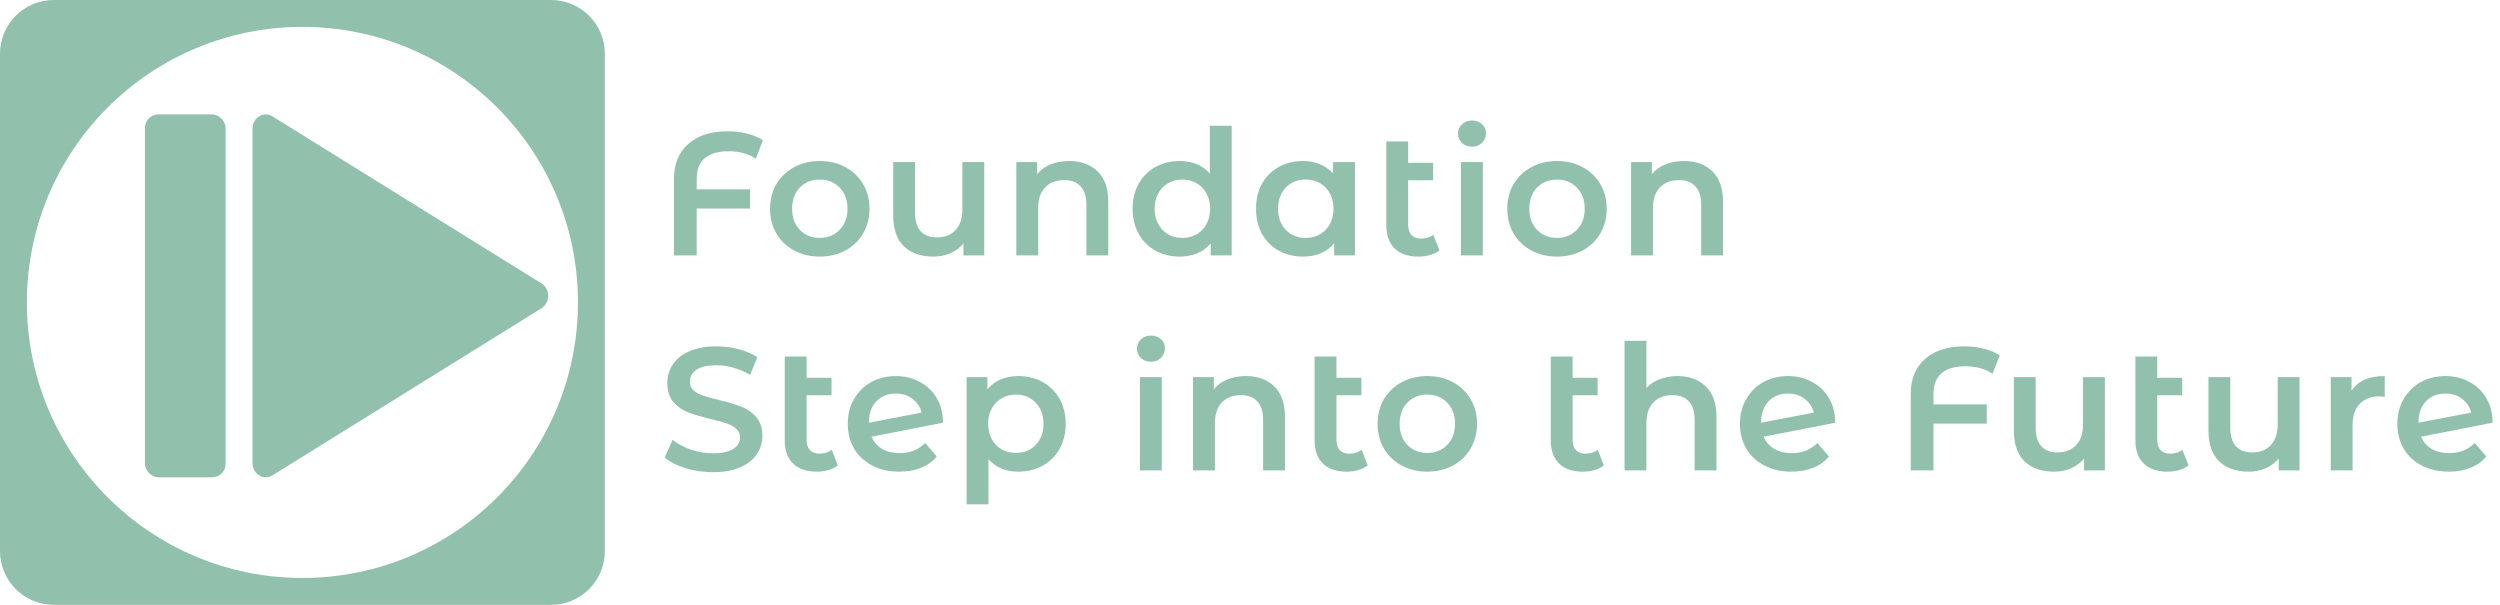 <svg width="186" height="45" viewBox="0 0 186 45" fill="none" xmlns="http://www.w3.org/2000/svg">
<path fill-rule="evenodd" clip-rule="evenodd" d="M4 0C1.791 0 0 1.791 0 4V41C0 43.209 1.791 45 4 45H41C43.209 45 45 43.209 45 41V4C45 1.791 43.209 0 41 0H4ZM22.5 43C33.822 43 43 33.822 43 22.5C43 11.178 33.822 2 22.5 2C11.178 2 2 11.178 2 22.5C2 33.822 11.178 43 22.5 43Z" fill="#91C0AC"/>
<rect x="10.786" y="8.512" width="6" height="27" rx="1" fill="#91C0AC"/>
<path d="M40.291 21.091C40.95 21.5 40.95 22.524 40.291 22.933L20.269 35.368C19.61 35.777 18.786 35.266 18.786 34.447L18.786 9.577C18.786 8.758 19.61 8.247 20.269 8.656L40.291 21.091Z" fill="#91C0AC"/>
<path d="M54.2 11.252C53.42 11.252 52.831 11.425 52.432 11.772C52.033 12.119 51.834 12.63 51.834 13.306V14.086H55.799V15.516H51.834V19H50.144V13.306C50.144 12.205 50.495 11.343 51.197 10.719C51.908 10.086 52.883 9.77 54.122 9.77C54.642 9.77 55.127 9.826 55.578 9.939C56.029 10.052 56.423 10.216 56.761 10.433L56.228 11.811C55.691 11.438 55.015 11.252 54.2 11.252ZM60.987 19.091C60.285 19.091 59.652 18.939 59.089 18.636C58.526 18.333 58.084 17.912 57.763 17.375C57.451 16.829 57.295 16.214 57.295 15.529C57.295 14.844 57.451 14.233 57.763 13.696C58.084 13.159 58.526 12.738 59.089 12.435C59.652 12.132 60.285 11.98 60.987 11.98C61.698 11.98 62.335 12.132 62.898 12.435C63.461 12.738 63.899 13.159 64.211 13.696C64.532 14.233 64.692 14.844 64.692 15.529C64.692 16.214 64.532 16.829 64.211 17.375C63.899 17.912 63.461 18.333 62.898 18.636C62.335 18.939 61.698 19.091 60.987 19.091ZM60.987 17.7C61.585 17.7 62.079 17.501 62.469 17.102C62.859 16.703 63.054 16.179 63.054 15.529C63.054 14.879 62.859 14.355 62.469 13.956C62.079 13.557 61.585 13.358 60.987 13.358C60.389 13.358 59.895 13.557 59.505 13.956C59.124 14.355 58.933 14.879 58.933 15.529C58.933 16.179 59.124 16.703 59.505 17.102C59.895 17.501 60.389 17.7 60.987 17.7ZM73.227 12.058V19H71.68V18.116C71.42 18.428 71.095 18.671 70.705 18.844C70.315 19.009 69.895 19.091 69.444 19.091C68.517 19.091 67.784 18.835 67.247 18.324C66.718 17.804 66.454 17.037 66.454 16.023V12.058H68.079V15.802C68.079 16.426 68.218 16.894 68.495 17.206C68.781 17.509 69.184 17.661 69.704 17.661C70.285 17.661 70.744 17.483 71.082 17.128C71.429 16.764 71.602 16.244 71.602 15.568V12.058H73.227ZM79.554 11.98C80.429 11.98 81.131 12.236 81.66 12.747C82.188 13.258 82.453 14.017 82.453 15.022V19H80.828V15.23C80.828 14.623 80.685 14.168 80.399 13.865C80.113 13.553 79.705 13.397 79.177 13.397C78.579 13.397 78.106 13.579 77.76 13.943C77.413 14.298 77.24 14.814 77.24 15.49V19H75.615V12.058H77.162V12.955C77.43 12.634 77.768 12.392 78.176 12.227C78.583 12.062 79.042 11.98 79.554 11.98ZM91.636 9.354V19H90.076V18.103C89.808 18.432 89.474 18.679 89.075 18.844C88.685 19.009 88.252 19.091 87.775 19.091C87.108 19.091 86.506 18.944 85.968 18.649C85.44 18.354 85.024 17.938 84.72 17.401C84.417 16.855 84.265 16.231 84.265 15.529C84.265 14.827 84.417 14.207 84.72 13.67C85.024 13.133 85.44 12.717 85.968 12.422C86.506 12.127 87.108 11.98 87.775 11.98C88.235 11.98 88.655 12.058 89.036 12.214C89.418 12.37 89.743 12.604 90.011 12.916V9.354H91.636ZM87.97 17.7C88.36 17.7 88.711 17.613 89.023 17.44C89.335 17.258 89.582 17.002 89.764 16.673C89.946 16.344 90.037 15.962 90.037 15.529C90.037 15.096 89.946 14.714 89.764 14.385C89.582 14.056 89.335 13.804 89.023 13.631C88.711 13.449 88.36 13.358 87.97 13.358C87.58 13.358 87.229 13.449 86.917 13.631C86.605 13.804 86.358 14.056 86.176 14.385C85.994 14.714 85.903 15.096 85.903 15.529C85.903 15.962 85.994 16.344 86.176 16.673C86.358 17.002 86.605 17.258 86.917 17.44C87.229 17.613 87.58 17.7 87.97 17.7ZM100.808 12.058V19H99.261V18.103C98.993 18.432 98.659 18.679 98.26 18.844C97.87 19.009 97.437 19.091 96.96 19.091C96.284 19.091 95.678 18.944 95.14 18.649C94.612 18.354 94.196 17.938 93.892 17.401C93.598 16.864 93.45 16.24 93.45 15.529C93.45 14.818 93.598 14.199 93.892 13.67C94.196 13.133 94.612 12.717 95.14 12.422C95.678 12.127 96.284 11.98 96.96 11.98C97.411 11.98 97.823 12.058 98.195 12.214C98.577 12.37 98.906 12.6 99.183 12.903V12.058H100.808ZM97.142 17.7C97.74 17.7 98.234 17.501 98.624 17.102C99.014 16.703 99.209 16.179 99.209 15.529C99.209 14.879 99.014 14.355 98.624 13.956C98.234 13.557 97.74 13.358 97.142 13.358C96.544 13.358 96.05 13.557 95.66 13.956C95.279 14.355 95.088 14.879 95.088 15.529C95.088 16.179 95.279 16.703 95.66 17.102C96.05 17.501 96.544 17.7 97.142 17.7ZM107.094 18.623C106.904 18.779 106.67 18.896 106.392 18.974C106.124 19.052 105.838 19.091 105.534 19.091C104.772 19.091 104.182 18.892 103.766 18.493C103.35 18.094 103.142 17.514 103.142 16.751V10.524H104.767V12.11H106.626V13.41H104.767V16.712C104.767 17.05 104.85 17.31 105.014 17.492C105.188 17.665 105.426 17.752 105.729 17.752C106.093 17.752 106.397 17.657 106.639 17.466L107.094 18.623ZM108.698 12.058H110.323V19H108.698V12.058ZM109.517 10.914C109.222 10.914 108.975 10.823 108.776 10.641C108.576 10.45 108.477 10.216 108.477 9.939C108.477 9.662 108.576 9.432 108.776 9.25C108.975 9.059 109.222 8.964 109.517 8.964C109.811 8.964 110.058 9.055 110.258 9.237C110.457 9.41 110.557 9.631 110.557 9.9C110.557 10.186 110.457 10.429 110.258 10.628C110.067 10.819 109.82 10.914 109.517 10.914ZM115.835 19.091C115.133 19.091 114.501 18.939 113.937 18.636C113.374 18.333 112.932 17.912 112.611 17.375C112.299 16.829 112.143 16.214 112.143 15.529C112.143 14.844 112.299 14.233 112.611 13.696C112.932 13.159 113.374 12.738 113.937 12.435C114.501 12.132 115.133 11.98 115.835 11.98C116.546 11.98 117.183 12.132 117.746 12.435C118.31 12.738 118.747 13.159 119.059 13.696C119.38 14.233 119.54 14.844 119.54 15.529C119.54 16.214 119.38 16.829 119.059 17.375C118.747 17.912 118.31 18.333 117.746 18.636C117.183 18.939 116.546 19.091 115.835 19.091ZM115.835 17.7C116.433 17.7 116.927 17.501 117.317 17.102C117.707 16.703 117.902 16.179 117.902 15.529C117.902 14.879 117.707 14.355 117.317 13.956C116.927 13.557 116.433 13.358 115.835 13.358C115.237 13.358 114.743 13.557 114.353 13.956C113.972 14.355 113.781 14.879 113.781 15.529C113.781 16.179 113.972 16.703 114.353 17.102C114.743 17.501 115.237 17.7 115.835 17.7ZM125.293 11.98C126.169 11.98 126.871 12.236 127.399 12.747C127.928 13.258 128.192 14.017 128.192 15.022V19H126.567V15.23C126.567 14.623 126.424 14.168 126.138 13.865C125.852 13.553 125.445 13.397 124.916 13.397C124.318 13.397 123.846 13.579 123.499 13.943C123.153 14.298 122.979 14.814 122.979 15.49V19H121.354V12.058H122.901V12.955C123.17 12.634 123.508 12.392 123.915 12.227C124.323 12.062 124.782 11.98 125.293 11.98Z" fill="#91C0AC"/>
<path d="M53.043 35.13C52.341 35.13 51.661 35.03 51.002 34.831C50.352 34.632 49.836 34.367 49.455 34.038L50.04 32.725C50.413 33.02 50.868 33.262 51.405 33.453C51.951 33.635 52.497 33.726 53.043 33.726C53.719 33.726 54.222 33.618 54.551 33.401C54.889 33.184 55.058 32.898 55.058 32.543C55.058 32.283 54.963 32.071 54.772 31.906C54.59 31.733 54.356 31.598 54.07 31.503C53.784 31.408 53.394 31.299 52.9 31.178C52.207 31.013 51.643 30.849 51.21 30.684C50.785 30.519 50.417 30.264 50.105 29.917C49.802 29.562 49.65 29.085 49.65 28.487C49.65 27.984 49.784 27.529 50.053 27.122C50.33 26.706 50.742 26.377 51.288 26.134C51.843 25.891 52.519 25.77 53.316 25.77C53.871 25.77 54.417 25.839 54.954 25.978C55.491 26.117 55.955 26.316 56.345 26.576L55.812 27.889C55.413 27.655 54.997 27.477 54.564 27.356C54.131 27.235 53.71 27.174 53.303 27.174C52.636 27.174 52.137 27.287 51.808 27.512C51.487 27.737 51.327 28.036 51.327 28.409C51.327 28.669 51.418 28.881 51.6 29.046C51.791 29.211 52.029 29.341 52.315 29.436C52.601 29.531 52.991 29.64 53.485 29.761C54.161 29.917 54.716 30.082 55.149 30.255C55.582 30.42 55.951 30.675 56.254 31.022C56.566 31.369 56.722 31.837 56.722 32.426C56.722 32.929 56.583 33.384 56.306 33.791C56.037 34.198 55.626 34.523 55.071 34.766C54.516 35.009 53.84 35.13 53.043 35.13ZM62.337 34.623C62.146 34.779 61.912 34.896 61.635 34.974C61.366 35.052 61.08 35.091 60.777 35.091C60.014 35.091 59.425 34.892 59.009 34.493C58.593 34.094 58.385 33.514 58.385 32.751V26.524H60.01V28.11H61.869V29.41H60.01V32.712C60.01 33.05 60.092 33.31 60.257 33.492C60.43 33.665 60.668 33.752 60.972 33.752C61.336 33.752 61.639 33.657 61.882 33.466L62.337 34.623ZM66.948 33.713C67.702 33.713 68.331 33.462 68.833 32.959L69.691 33.96C69.388 34.333 68.998 34.614 68.521 34.805C68.045 34.996 67.507 35.091 66.909 35.091C66.147 35.091 65.475 34.939 64.894 34.636C64.314 34.333 63.863 33.912 63.542 33.375C63.23 32.829 63.074 32.214 63.074 31.529C63.074 30.853 63.226 30.246 63.529 29.709C63.841 29.163 64.266 28.738 64.803 28.435C65.349 28.132 65.965 27.98 66.649 27.98C67.299 27.98 67.889 28.123 68.417 28.409C68.955 28.686 69.379 29.089 69.691 29.618C70.003 30.138 70.159 30.749 70.159 31.451L64.842 32.491C65.007 32.89 65.271 33.193 65.635 33.401C65.999 33.609 66.437 33.713 66.948 33.713ZM66.649 29.28C66.051 29.28 65.566 29.475 65.193 29.865C64.829 30.255 64.647 30.779 64.647 31.438V31.451L68.573 30.697C68.461 30.272 68.231 29.93 67.884 29.67C67.546 29.41 67.135 29.28 66.649 29.28ZM75.764 27.98C76.44 27.98 77.042 28.127 77.571 28.422C78.108 28.717 78.528 29.133 78.832 29.67C79.135 30.207 79.287 30.827 79.287 31.529C79.287 32.231 79.135 32.855 78.832 33.401C78.528 33.938 78.108 34.354 77.571 34.649C77.042 34.944 76.44 35.091 75.764 35.091C74.828 35.091 74.087 34.779 73.541 34.155V37.522H71.916V28.058H73.463V28.968C73.731 28.639 74.061 28.392 74.451 28.227C74.849 28.062 75.287 27.98 75.764 27.98ZM75.582 33.7C76.18 33.7 76.669 33.501 77.051 33.102C77.441 32.703 77.636 32.179 77.636 31.529C77.636 30.879 77.441 30.355 77.051 29.956C76.669 29.557 76.18 29.358 75.582 29.358C75.192 29.358 74.841 29.449 74.529 29.631C74.217 29.804 73.97 30.056 73.788 30.385C73.606 30.714 73.515 31.096 73.515 31.529C73.515 31.962 73.606 32.344 73.788 32.673C73.97 33.002 74.217 33.258 74.529 33.44C74.841 33.613 75.192 33.7 75.582 33.7ZM84.811 28.058H86.436V35H84.811V28.058ZM85.629 26.914C85.335 26.914 85.088 26.823 84.888 26.641C84.689 26.45 84.59 26.216 84.59 25.939C84.59 25.662 84.689 25.432 84.888 25.25C85.088 25.059 85.335 24.964 85.629 24.964C85.924 24.964 86.171 25.055 86.371 25.237C86.57 25.41 86.669 25.631 86.669 25.9C86.669 26.186 86.57 26.429 86.371 26.628C86.18 26.819 85.933 26.914 85.629 26.914ZM92.702 27.98C93.578 27.98 94.28 28.236 94.808 28.747C95.337 29.258 95.601 30.017 95.601 31.022V35H93.976V31.23C93.976 30.623 93.833 30.168 93.547 29.865C93.261 29.553 92.854 29.397 92.325 29.397C91.727 29.397 91.255 29.579 90.908 29.943C90.562 30.298 90.388 30.814 90.388 31.49V35H88.763V28.058H90.31V28.955C90.579 28.634 90.917 28.392 91.324 28.227C91.732 28.062 92.191 27.98 92.702 27.98ZM101.758 34.623C101.567 34.779 101.333 34.896 101.056 34.974C100.787 35.052 100.501 35.091 100.198 35.091C99.435 35.091 98.846 34.892 98.43 34.493C98.014 34.094 97.806 33.514 97.806 32.751V26.524H99.431V28.11H101.29V29.41H99.431V32.712C99.431 33.05 99.513 33.31 99.678 33.492C99.851 33.665 100.089 33.752 100.393 33.752C100.757 33.752 101.06 33.657 101.303 33.466L101.758 34.623ZM106.187 35.091C105.485 35.091 104.853 34.939 104.289 34.636C103.726 34.333 103.284 33.912 102.963 33.375C102.651 32.829 102.495 32.214 102.495 31.529C102.495 30.844 102.651 30.233 102.963 29.696C103.284 29.159 103.726 28.738 104.289 28.435C104.853 28.132 105.485 27.98 106.187 27.98C106.898 27.98 107.535 28.132 108.098 28.435C108.662 28.738 109.099 29.159 109.411 29.696C109.732 30.233 109.892 30.844 109.892 31.529C109.892 32.214 109.732 32.829 109.411 33.375C109.099 33.912 108.662 34.333 108.098 34.636C107.535 34.939 106.898 35.091 106.187 35.091ZM106.187 33.7C106.785 33.7 107.279 33.501 107.669 33.102C108.059 32.703 108.254 32.179 108.254 31.529C108.254 30.879 108.059 30.355 107.669 29.956C107.279 29.557 106.785 29.358 106.187 29.358C105.589 29.358 105.095 29.557 104.705 29.956C104.324 30.355 104.133 30.879 104.133 31.529C104.133 32.179 104.324 32.703 104.705 33.102C105.095 33.501 105.589 33.7 106.187 33.7ZM119.329 34.623C119.138 34.779 118.904 34.896 118.627 34.974C118.358 35.052 118.072 35.091 117.769 35.091C117.006 35.091 116.417 34.892 116.001 34.493C115.585 34.094 115.377 33.514 115.377 32.751V26.524H117.002V28.11H118.861V29.41H117.002V32.712C117.002 33.05 117.084 33.31 117.249 33.492C117.422 33.665 117.661 33.752 117.964 33.752C118.328 33.752 118.631 33.657 118.874 33.466L119.329 34.623ZM124.806 27.98C125.682 27.98 126.384 28.236 126.912 28.747C127.441 29.258 127.705 30.017 127.705 31.022V35H126.08V31.23C126.08 30.623 125.937 30.168 125.651 29.865C125.365 29.553 124.958 29.397 124.429 29.397C123.831 29.397 123.359 29.579 123.012 29.943C122.666 30.298 122.492 30.814 122.492 31.49V35H120.867V25.354H122.492V28.864C122.761 28.578 123.09 28.361 123.48 28.214C123.879 28.058 124.321 27.98 124.806 27.98ZM133.327 33.713C134.081 33.713 134.709 33.462 135.212 32.959L136.07 33.96C135.767 34.333 135.377 34.614 134.9 34.805C134.423 34.996 133.886 35.091 133.288 35.091C132.525 35.091 131.854 34.939 131.273 34.636C130.692 34.333 130.242 33.912 129.921 33.375C129.609 32.829 129.453 32.214 129.453 31.529C129.453 30.853 129.605 30.246 129.908 29.709C130.22 29.163 130.645 28.738 131.182 28.435C131.728 28.132 132.343 27.98 133.028 27.98C133.678 27.98 134.267 28.123 134.796 28.409C135.333 28.686 135.758 29.089 136.07 29.618C136.382 30.138 136.538 30.749 136.538 31.451L131.221 32.491C131.386 32.89 131.65 33.193 132.014 33.401C132.378 33.609 132.816 33.713 133.327 33.713ZM133.028 29.28C132.43 29.28 131.945 29.475 131.572 29.865C131.208 30.255 131.026 30.779 131.026 31.438V31.451L134.952 30.697C134.839 30.272 134.61 29.93 134.263 29.67C133.925 29.41 133.513 29.28 133.028 29.28ZM146.216 27.252C145.436 27.252 144.847 27.425 144.448 27.772C144.049 28.119 143.85 28.63 143.85 29.306V30.086H147.815V31.516H143.85V35H142.16V29.306C142.16 28.205 142.511 27.343 143.213 26.719C143.924 26.086 144.899 25.77 146.138 25.77C146.658 25.77 147.143 25.826 147.594 25.939C148.045 26.052 148.439 26.216 148.777 26.433L148.244 27.811C147.707 27.438 147.031 27.252 146.216 27.252ZM156.603 28.058V35H155.056V34.116C154.796 34.428 154.471 34.671 154.081 34.844C153.691 35.009 153.27 35.091 152.82 35.091C151.892 35.091 151.16 34.835 150.623 34.324C150.094 33.804 149.83 33.037 149.83 32.023V28.058H151.455V31.802C151.455 32.426 151.593 32.894 151.871 33.206C152.157 33.509 152.56 33.661 153.08 33.661C153.66 33.661 154.12 33.483 154.458 33.128C154.804 32.764 154.978 32.244 154.978 31.568V28.058H156.603ZM162.825 34.623C162.635 34.779 162.401 34.896 162.123 34.974C161.855 35.052 161.569 35.091 161.265 35.091C160.503 35.091 159.913 34.892 159.497 34.493C159.081 34.094 158.873 33.514 158.873 32.751V26.524H160.498V28.11H162.357V29.41H160.498V32.712C160.498 33.05 160.581 33.31 160.745 33.492C160.919 33.665 161.157 33.752 161.46 33.752C161.824 33.752 162.128 33.657 162.37 33.466L162.825 34.623ZM171.084 28.058V35H169.537V34.116C169.277 34.428 168.952 34.671 168.562 34.844C168.172 35.009 167.752 35.091 167.301 35.091C166.374 35.091 165.642 34.835 165.104 34.324C164.576 33.804 164.311 33.037 164.311 32.023V28.058H165.936V31.802C165.936 32.426 166.075 32.894 166.352 33.206C166.638 33.509 167.041 33.661 167.561 33.661C168.142 33.661 168.601 33.483 168.939 33.128C169.286 32.764 169.459 32.244 169.459 31.568V28.058H171.084ZM174.954 29.072C175.422 28.344 176.245 27.98 177.424 27.98V29.527C177.285 29.501 177.16 29.488 177.047 29.488C176.414 29.488 175.92 29.674 175.565 30.047C175.21 30.411 175.032 30.94 175.032 31.633V35H173.407V28.058H174.954V29.072ZM182.236 33.713C182.99 33.713 183.618 33.462 184.121 32.959L184.979 33.96C184.676 34.333 184.286 34.614 183.809 34.805C183.332 34.996 182.795 35.091 182.197 35.091C181.434 35.091 180.763 34.939 180.182 34.636C179.601 34.333 179.151 33.912 178.83 33.375C178.518 32.829 178.362 32.214 178.362 31.529C178.362 30.853 178.514 30.246 178.817 29.709C179.129 29.163 179.554 28.738 180.091 28.435C180.637 28.132 181.252 27.98 181.937 27.98C182.587 27.98 183.176 28.123 183.705 28.409C184.242 28.686 184.667 29.089 184.979 29.618C185.291 30.138 185.447 30.749 185.447 31.451L180.13 32.491C180.295 32.89 180.559 33.193 180.923 33.401C181.287 33.609 181.725 33.713 182.236 33.713ZM181.937 29.28C181.339 29.28 180.854 29.475 180.481 29.865C180.117 30.255 179.935 30.779 179.935 31.438V31.451L183.861 30.697C183.748 30.272 183.519 29.93 183.172 29.67C182.834 29.41 182.422 29.28 181.937 29.28Z" fill="#91C0AC"/>
</svg>
